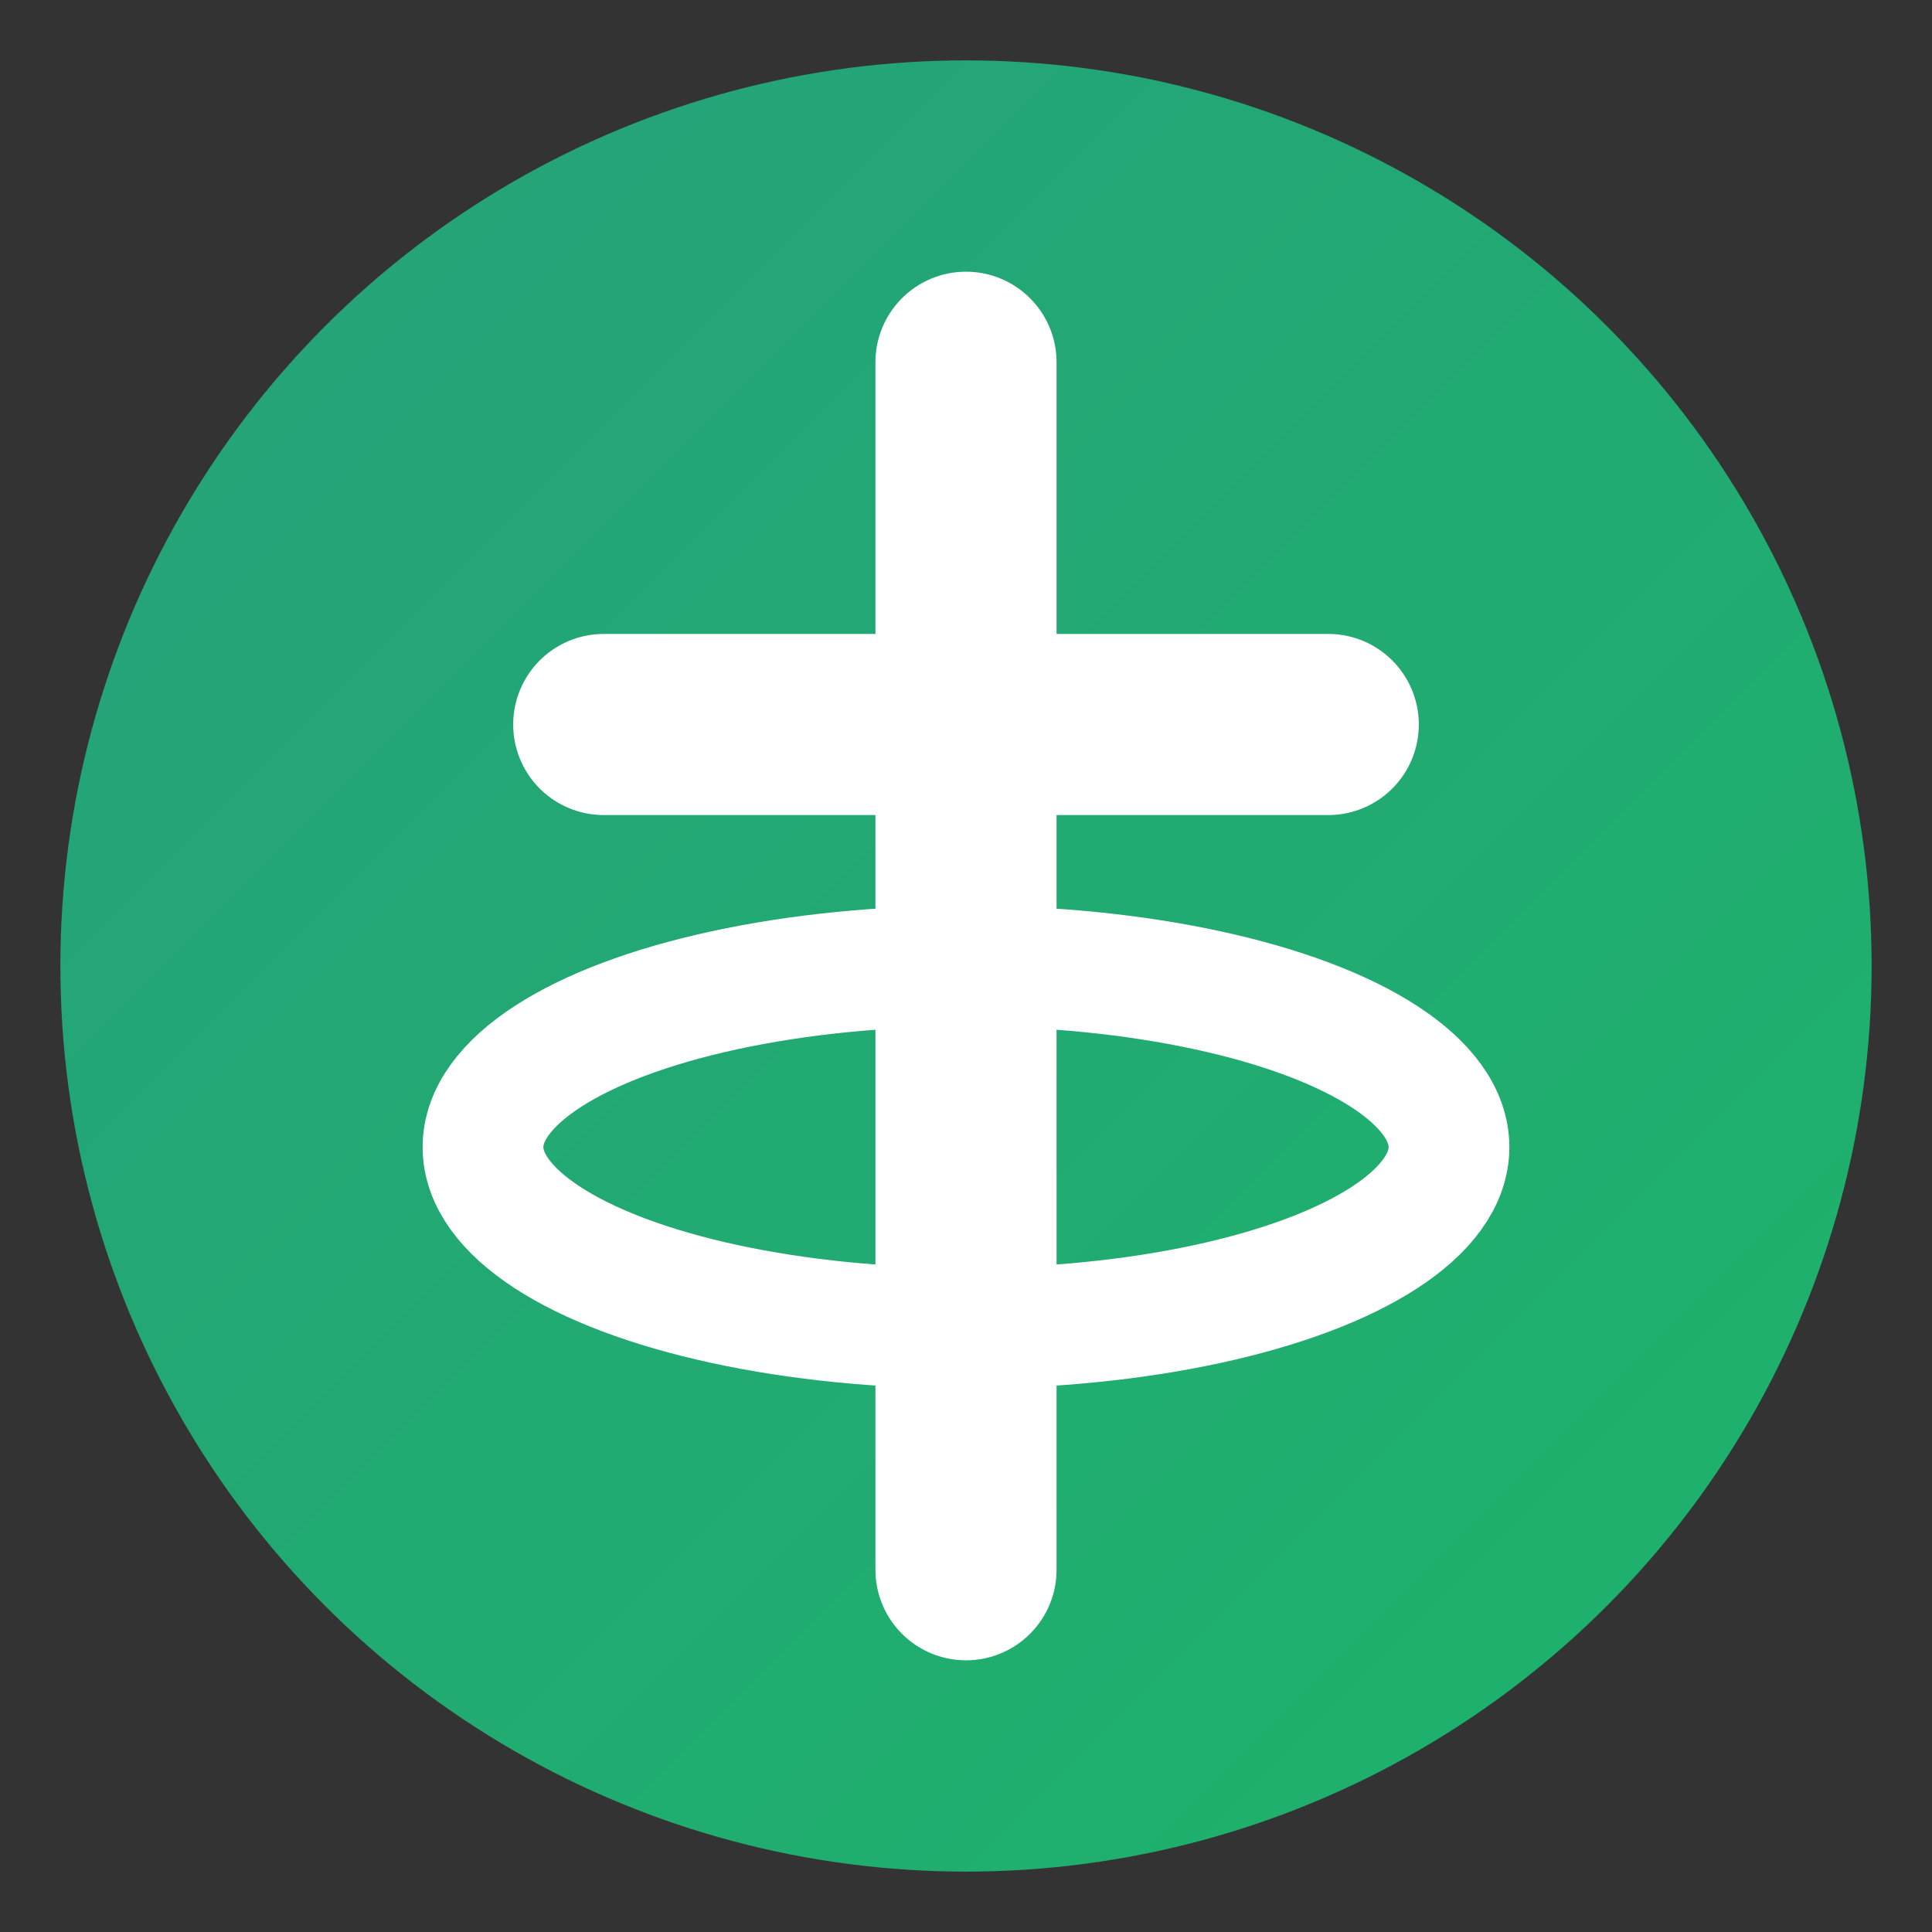 <svg xmlns="http://www.w3.org/2000/svg" viewBox="0 0 32 32">
  <rect x="0" y="0" width="32" height="32" fill="#333333" stroke="none"/>
  <defs>
    <linearGradient id="usdtGrad" x1="0%" y1="0%" x2="100%" y2="100%">
      <stop offset="0%" style="stop-color:#26A17B"/>
      <stop offset="100%" style="stop-color:#1DB36A"/>
    </linearGradient>
  </defs>
  <circle cx="16" cy="16" r="15" fill="url(#usdtGrad)"/>
  <path d="M16 6 L16 12" stroke="white" stroke-width="3" stroke-linecap="round"/>
  <path d="M10 12 L22 12" stroke="white" stroke-width="3" stroke-linecap="round"/>
  <path d="M16 12 L16 26" stroke="white" stroke-width="3" stroke-linecap="round"/>
  <ellipse cx="16" cy="19" rx="8" ry="3" fill="none" stroke="white" stroke-width="2"/>
</svg>
